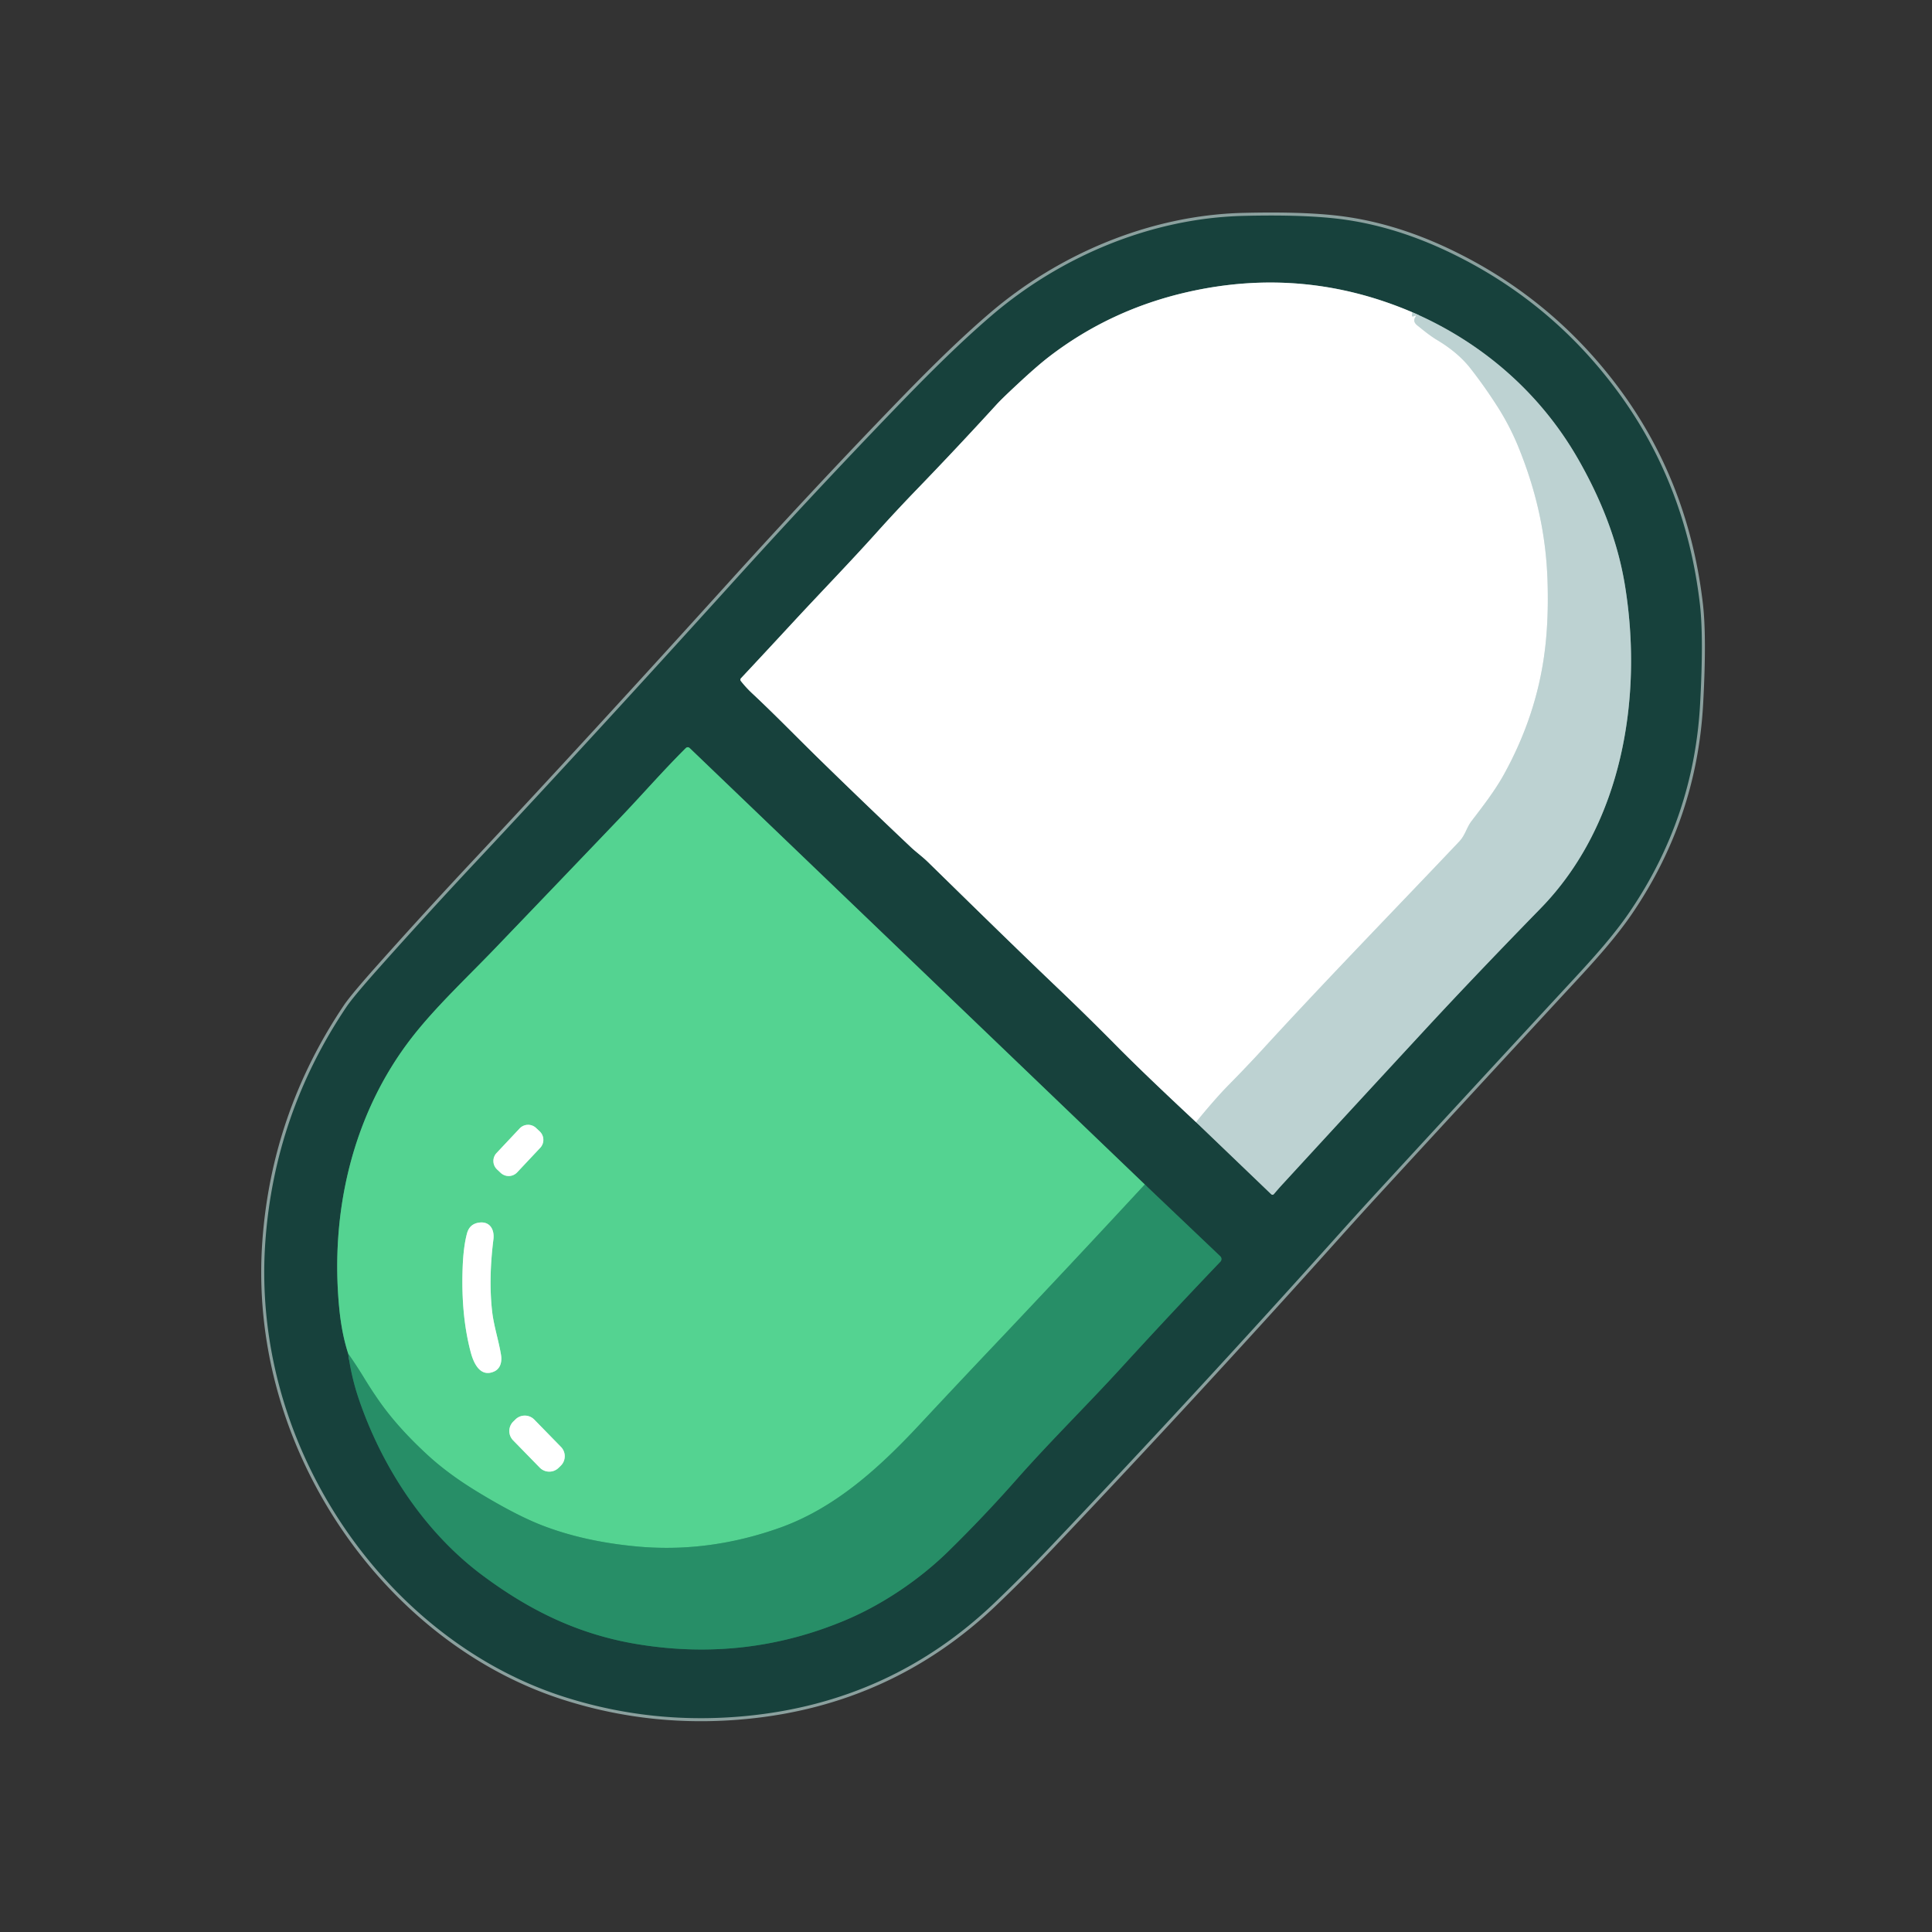 <svg xmlns="http://www.w3.org/2000/svg" width="180" height="180" fill="none"><rect width="100%" height="100%" fill="#333333" stroke="none"/><path stroke="#8BA09E" stroke-width=".563" d="M52.546 158.088c5.466 1.749 11.107 2.346 16.923 1.791 9.022-.86 16.769-4.392 23.24-10.594 1.73-1.658 3.378-3.31 4.944-4.956a1377.186 1377.186 0 0 0 27.087-29.343 442.804 442.804 0 0 1 3.774-4.154 8654.104 8654.104 0 0 1 18.054-19.558c1.822-1.966 3.777-4.126 5.262-6.311 3.994-5.867 6.183-12.334 6.567-19.4.225-4.126.218-7.221-.022-9.288-.889-7.62-3.543-14.356-7.963-20.207-4.1-5.429-9.218-9.614-15.353-12.555-3.652-1.752-7.269-2.812-10.851-3.181-2.208-.23-5.006-.301-8.392-.217-8.587.214-17.016 3.783-23.44 9.29-3.321 2.849-6.418 6.002-9.52 9.222-4.86 5.047-9.76 10.3-14.7 15.758-8.72 9.632-16.614 18.223-23.685 25.771A530.561 530.561 0 0 0 35.288 90.2c-1.58 1.775-2.583 2.978-3.009 3.608-4.476 6.658-6.996 13.961-7.56 21.91-.641 9.033 1.82 18.011 6.716 25.641 4.964 7.734 12.39 13.936 21.11 16.729z"/><path stroke="#6A8A87" stroke-width=".563" d="m111.431 104.546 6.987 6.7c.101.097.196.092.286-.017.25-.298.493-.576.729-.833 4.577-4.98 8.998-9.776 13.264-14.389 3.095-3.348 6.71-7.142 10.845-11.382 7.65-7.844 9.556-19.772 7.835-30.18-.692-4.174-2.3-8.132-4.421-11.802-3.516-6.083-8.902-10.755-15.376-13.55"/><path stroke="#8BA09E" stroke-width=".563" d="M131.58 29.093c-6.752-2.886-13.72-3.516-20.905-1.89-4.815 1.089-9.133 3.105-12.955 6.046-.665.514-1.495 1.228-2.489 2.143-1.228 1.133-2.017 1.892-2.368 2.279a391.063 391.063 0 0 1-7.369 7.85 152.101 152.101 0 0 0-3.839 4.117c-2.576 2.866-5.24 5.602-7.76 8.328a1255.94 1255.94 0 0 1-4.862 5.23.187.187 0 0 0-.052.122.192.192 0 0 0 .04.126c.31.396.656.774 1.038 1.134 2.172 2.03 4.171 4.1 6.295 6.173a718.324 718.324 0 0 0 8.48 8.148c.5.475 1.11.914 1.62 1.412 4.044 3.957 8.294 8.128 12.515 12.147a253.613 253.613 0 0 1 5.082 5.006c1.755 1.772 4.215 4.133 7.38 7.082"/><path stroke="#DEE9E9" stroke-width=".563" d="m131.58 29.093-.028.27c-.013.11.033.147.138.11l.098-.04c.143-.062.171-.028.085.101-.186.28-.132.537.163.774.621.5 1.215.987 1.895 1.395 1.266.759 2.281 1.622 3.046 2.59a44.569 44.569 0 0 1 2.444 3.442 23.542 23.542 0 0 1 1.961 3.707c1.679 4.061 2.646 8.162 2.795 12.62.081 2.466-.009 4.7-.27 6.705-.51 3.943-1.774 7.74-3.794 11.393-.83 1.502-1.946 2.942-3.004 4.326-.478.624-.593 1.325-1.153 1.915-5.464 5.777-12.327 12.817-18.303 19.345a129.185 129.185 0 0 1-3.159 3.316c-.849.862-1.87 2.024-3.063 3.484"/><path stroke="#1F6852" stroke-width=".563" d="M32.445 126.121c.191 1.438.514 2.828.967 4.171 2.158 6.365 6.126 12.451 11.549 16.487 4.48 3.335 9.042 5.538 14.551 6.426 6.689 1.078 13.101.328 19.238-2.25 3.496-1.468 6.916-3.802 9.54-6.359a126.87 126.87 0 0 0 6.52-6.871c3.147-3.552 6.505-6.848 9.725-10.372 3-3.283 6.055-6.551 9.166-9.805a.365.365 0 0 0 .075-.118.355.355 0 0 0-.089-.388l-7.029-6.685"/><path stroke="#368A67" stroke-width=".563" d="M106.658 110.357 64.274 69.713c-.133-.127-.265-.126-.397.003-2.1 2.087-4.035 4.317-6.089 6.466a7227.85 7227.85 0 0 1-11.604 12.114c-2.672 2.784-5.58 5.495-7.81 8.364-5.499 7.082-7.656 16.242-6.759 25.296.156 1.56.433 2.948.83 4.165"/><path stroke="#3EB17C" stroke-width=".563" d="M106.658 110.357a1722.81 1722.81 0 0 1-13.716 14.645c-2.5 2.636-4.92 5.208-7.26 7.717-3.748 4.019-7.871 7.791-13.055 9.63-4.445 1.577-8.906 2.152-13.382 1.724-3.242-.307-6.146-.957-8.713-1.949-1.667-.643-3.72-1.712-6.162-3.206-1.744-1.067-3.244-2.177-4.5-3.33-1.864-1.71-3.372-3.387-4.525-5.032a41.699 41.699 0 0 1-1.466-2.247 41.262 41.262 0 0 0-1.434-2.188"/><path stroke="#AAE9C8" stroke-width=".563" d="M50.33 106.939a1.086 1.086 0 0 0-.048-1.531l-.34-.32a1.085 1.085 0 0 0-1.53.049l-2.15 2.288a1.082 1.082 0 0 0 .049 1.53l.34.32a1.085 1.085 0 0 0 1.53-.048l2.15-2.288zm-6.82 7.974c-.226.84-.362 1.921-.408 3.243-.105 2.94.149 5.558.762 7.855.264.987.874 2.34 2.165 1.772.627-.278.751-.962.647-1.572-.228-1.373-.678-2.686-.832-4.089-.221-2.007-.18-4.221.126-6.644.116-.919-.323-1.681-1.28-1.577-.624.067-1.017.405-1.18 1.012zm6.271 17.35a1.238 1.238 0 0 0-1.754-.022l-.2.197a1.238 1.238 0 0 0-.022 1.754l2.483 2.544a1.242 1.242 0 0 0 1.753.021l.202-.196a1.242 1.242 0 0 0 .021-1.754l-2.483-2.544z"/><path fill="#17413C" d="M52.546 158.088c-8.722-2.793-16.147-8.995-21.11-16.729-4.897-7.63-7.358-16.608-6.717-25.641.564-7.949 3.084-15.252 7.56-21.91.426-.63 1.429-1.833 3.01-3.608a530.561 530.561 0 0 1 9.182-10.044c7.07-7.549 14.966-16.139 23.684-25.77a699.968 699.968 0 0 1 14.701-15.76c3.102-3.22 6.199-6.372 9.52-9.221 6.424-5.507 14.853-9.076 23.44-9.29 3.386-.084 6.184-.012 8.392.217 3.582.369 7.199 1.43 10.851 3.18 6.135 2.942 11.253 7.127 15.353 12.556 4.42 5.851 7.074 12.587 7.963 20.207.24 2.067.247 5.162.022 9.287-.384 7.067-2.573 13.534-6.567 19.4-1.485 2.186-3.44 4.346-5.262 6.312a8654.104 8654.104 0 0 0-18.054 19.558 442.804 442.804 0 0 0-3.774 4.154 1377.186 1377.186 0 0 1-27.087 29.343 150.691 150.691 0 0 1-4.945 4.956c-6.47 6.202-14.217 9.734-23.24 10.594-5.816.555-11.456-.042-16.922-1.791zm58.885-53.542 6.986 6.7c.102.097.197.092.287-.017.25-.298.493-.576.729-.833 4.577-4.98 8.998-9.776 13.264-14.389 3.095-3.348 6.71-7.142 10.845-11.382 7.65-7.844 9.556-19.772 7.835-30.18-.692-4.174-2.3-8.132-4.421-11.802-3.516-6.083-8.902-10.755-15.376-13.55-6.752-2.886-13.72-3.516-20.905-1.89-4.815 1.089-9.133 3.105-12.955 6.046-.665.514-1.495 1.228-2.489 2.143-1.228 1.133-2.017 1.892-2.368 2.279a391.046 391.046 0 0 1-7.369 7.85 152.262 152.262 0 0 0-3.839 4.117c-2.576 2.866-5.24 5.602-7.76 8.328a1255.94 1255.94 0 0 1-4.862 5.23.187.187 0 0 0-.052.122.192.192 0 0 0 .04.126c.31.396.656.774 1.038 1.134 2.172 2.03 4.171 4.1 6.295 6.173a717.543 717.543 0 0 0 8.48 8.148c.5.475 1.11.914 1.62 1.412 4.044 3.957 8.294 8.128 12.515 12.147a253.613 253.613 0 0 1 5.082 5.006c1.755 1.772 4.215 4.133 7.38 7.082zm-78.986 21.575c.191 1.438.514 2.828.968 4.171 2.157 6.365 6.125 12.451 11.548 16.487 4.48 3.335 9.042 5.538 14.552 6.426 6.688 1.078 13.1.328 19.237-2.25 3.496-1.468 6.916-3.802 9.54-6.359a126.87 126.87 0 0 0 6.52-6.871c3.147-3.552 6.505-6.848 9.725-10.372 3-3.283 6.055-6.551 9.166-9.805a.365.365 0 0 0 .075-.118.355.355 0 0 0-.089-.388l-7.029-6.685-42.384-40.644c-.133-.127-.265-.126-.397.003-2.1 2.087-4.035 4.317-6.089 6.466a7227.85 7227.85 0 0 1-11.604 12.114c-2.672 2.784-5.58 5.495-7.81 8.364-5.499 7.082-7.656 16.242-6.759 25.296.156 1.56.433 2.948.83 4.165z"/><path fill="#fff" d="m131.58 29.093-.028.27c-.013.11.033.147.138.11l.098-.04c.143-.062.171-.028.084.101-.185.28-.131.537.164.774.621.5 1.215.987 1.895 1.395 1.266.759 2.281 1.622 3.046 2.59a44.843 44.843 0 0 1 2.444 3.442 23.542 23.542 0 0 1 1.961 3.707c1.679 4.061 2.646 8.162 2.795 12.62.081 2.466-.009 4.7-.27 6.705-.51 3.943-1.775 7.74-3.794 11.393-.83 1.502-1.946 2.942-3.004 4.326-.478.624-.593 1.325-1.153 1.915-5.464 5.777-12.327 12.817-18.303 19.345a129.185 129.185 0 0 1-3.159 3.316c-.849.862-1.87 2.024-3.063 3.484-3.165-2.949-5.625-5.31-7.38-7.082a253.613 253.613 0 0 0-5.082-5.006c-4.221-4.019-8.471-8.19-12.516-12.147-.509-.498-1.119-.937-1.62-1.412a718.324 718.324 0 0 1-8.48-8.148c-2.123-2.073-4.122-4.143-6.294-6.173-.382-.36-.728-.738-1.037-1.134a.192.192 0 0 1-.04-.126.187.187 0 0 1 .05-.121 1255.94 1255.94 0 0 0 4.864-5.231c2.52-2.726 5.183-5.462 7.76-8.328 1.21-1.35 2.49-2.723 3.838-4.118a387.682 387.682 0 0 0 7.37-7.85c.35-.386 1.14-1.145 2.367-2.278.994-.915 1.824-1.629 2.49-2.143 3.821-2.942 8.139-4.957 12.954-6.047 7.185-1.625 14.153-.995 20.905 1.89z"/><path fill="#BDD2D2" d="M131.58 29.093c6.474 2.795 11.86 7.467 15.376 13.55 2.121 3.67 3.729 7.628 4.421 11.801 1.721 10.41-.185 22.337-7.835 30.181-4.135 4.24-7.75 8.034-10.845 11.382a6247.923 6247.923 0 0 0-13.264 14.389 24.79 24.79 0 0 0-.729.833c-.09.109-.185.114-.286.017l-6.987-6.7c1.193-1.46 2.214-2.622 3.063-3.484a129.185 129.185 0 0 0 3.159-3.316c5.976-6.528 12.839-13.568 18.303-19.345.56-.59.675-1.29 1.153-1.915 1.058-1.384 2.174-2.824 3.004-4.326 2.02-3.652 3.284-7.45 3.794-11.393.261-2.005.351-4.24.27-6.705-.149-4.458-1.116-8.559-2.795-12.62a23.542 23.542 0 0 0-1.961-3.707 44.569 44.569 0 0 0-2.444-3.442c-.765-.968-1.78-1.831-3.046-2.59-.68-.408-1.274-.895-1.895-1.395-.295-.237-.349-.495-.163-.774.086-.13.058-.163-.085-.101l-.098.04c-.105.037-.151 0-.138-.11l.028-.27z"/><path fill="#54D391" d="M106.658 110.357a1722.802 1722.802 0 0 1-13.716 14.645c-2.5 2.636-4.92 5.208-7.26 7.717-3.748 4.019-7.871 7.791-13.055 9.63-4.445 1.577-8.906 2.152-13.382 1.724-3.241-.307-6.146-.957-8.713-1.949-1.667-.643-3.72-1.712-6.162-3.206-1.744-1.067-3.244-2.177-4.5-3.33-1.864-1.71-3.372-3.387-4.525-5.032a41.638 41.638 0 0 1-1.466-2.247 41.262 41.262 0 0 0-1.434-2.188c-.398-1.217-.674-2.605-.83-4.165-.897-9.054 1.26-18.214 6.759-25.296 2.23-2.869 5.138-5.58 7.81-8.364a8105.75 8105.75 0 0 0 11.605-12.114c2.053-2.148 3.988-4.379 6.088-6.466.132-.13.264-.13.397-.002l42.384 40.643zm-56.328-3.418a1.086 1.086 0 0 0-.048-1.531l-.34-.32a1.085 1.085 0 0 0-1.53.049l-2.15 2.288a1.082 1.082 0 0 0 .049 1.53l.34.32a1.085 1.085 0 0 0 1.53-.048l2.15-2.288zm-6.82 7.974c-.226.84-.361 1.921-.408 3.243-.105 2.94.149 5.558.762 7.855.264.987.875 2.34 2.165 1.772.628-.278.751-.962.647-1.572-.227-1.373-.678-2.686-.832-4.089-.221-2.007-.18-4.221.126-6.644.116-.919-.323-1.681-1.28-1.577-.624.067-1.017.405-1.18 1.012zm6.271 17.35a1.238 1.238 0 0 0-1.754-.022l-.2.197a1.24 1.24 0 0 0-.022 1.754l2.483 2.544a1.242 1.242 0 0 0 1.753.021l.202-.196a1.242 1.242 0 0 0 .021-1.754l-2.483-2.544z"/><path fill="#fff" d="m50.282 105.408-.34-.32a1.083 1.083 0 0 0-1.53.049l-2.15 2.288a1.082 1.082 0 0 0 .049 1.53l.34.32a1.083 1.083 0 0 0 1.53-.048l2.15-2.288a1.083 1.083 0 0 0-.049-1.531z"/><path fill="#278E67" d="m106.658 110.357 7.029 6.685a.354.354 0 0 1 .112.25.381.381 0 0 1-.023.138.365.365 0 0 1-.075.118 595.223 595.223 0 0 0-9.166 9.805c-3.22 3.524-6.578 6.82-9.726 10.372a126.91 126.91 0 0 1-6.519 6.871c-2.624 2.557-6.044 4.891-9.54 6.359-6.137 2.578-12.55 3.328-19.238 2.25-5.51-.888-10.071-3.091-14.551-6.426-5.423-4.036-9.391-10.122-11.549-16.487a22.107 22.107 0 0 1-.967-4.171c.506.722.984 1.451 1.434 2.188.492.806.98 1.555 1.466 2.247 1.153 1.645 2.661 3.322 4.525 5.032 1.256 1.153 2.756 2.263 4.5 3.33 2.441 1.494 4.495 2.563 6.162 3.206 2.567.992 5.471 1.642 8.713 1.949 4.476.428 8.937-.147 13.382-1.724 5.184-1.839 9.307-5.611 13.056-9.63 2.34-2.509 4.76-5.081 7.259-7.717a1722.81 1722.81 0 0 0 13.716-14.645z"/><path fill="#fff" d="M43.51 114.913c.163-.607.556-.945 1.18-1.012.957-.104 1.396.658 1.28 1.577-.305 2.423-.347 4.637-.126 6.644.154 1.403.604 2.716.832 4.089.104.61-.02 1.294-.647 1.572-1.29.568-1.9-.785-2.165-1.772-.613-2.297-.867-4.915-.762-7.855.046-1.322.182-2.403.407-3.243zm4.517 17.328-.201.197a1.24 1.24 0 0 0-.021 1.754l2.483 2.544c.478.49 1.263.5 1.753.021l.202-.196c.49-.478.5-1.264.021-1.754l-2.483-2.544a1.241 1.241 0 0 0-1.754-.022z"/></svg>